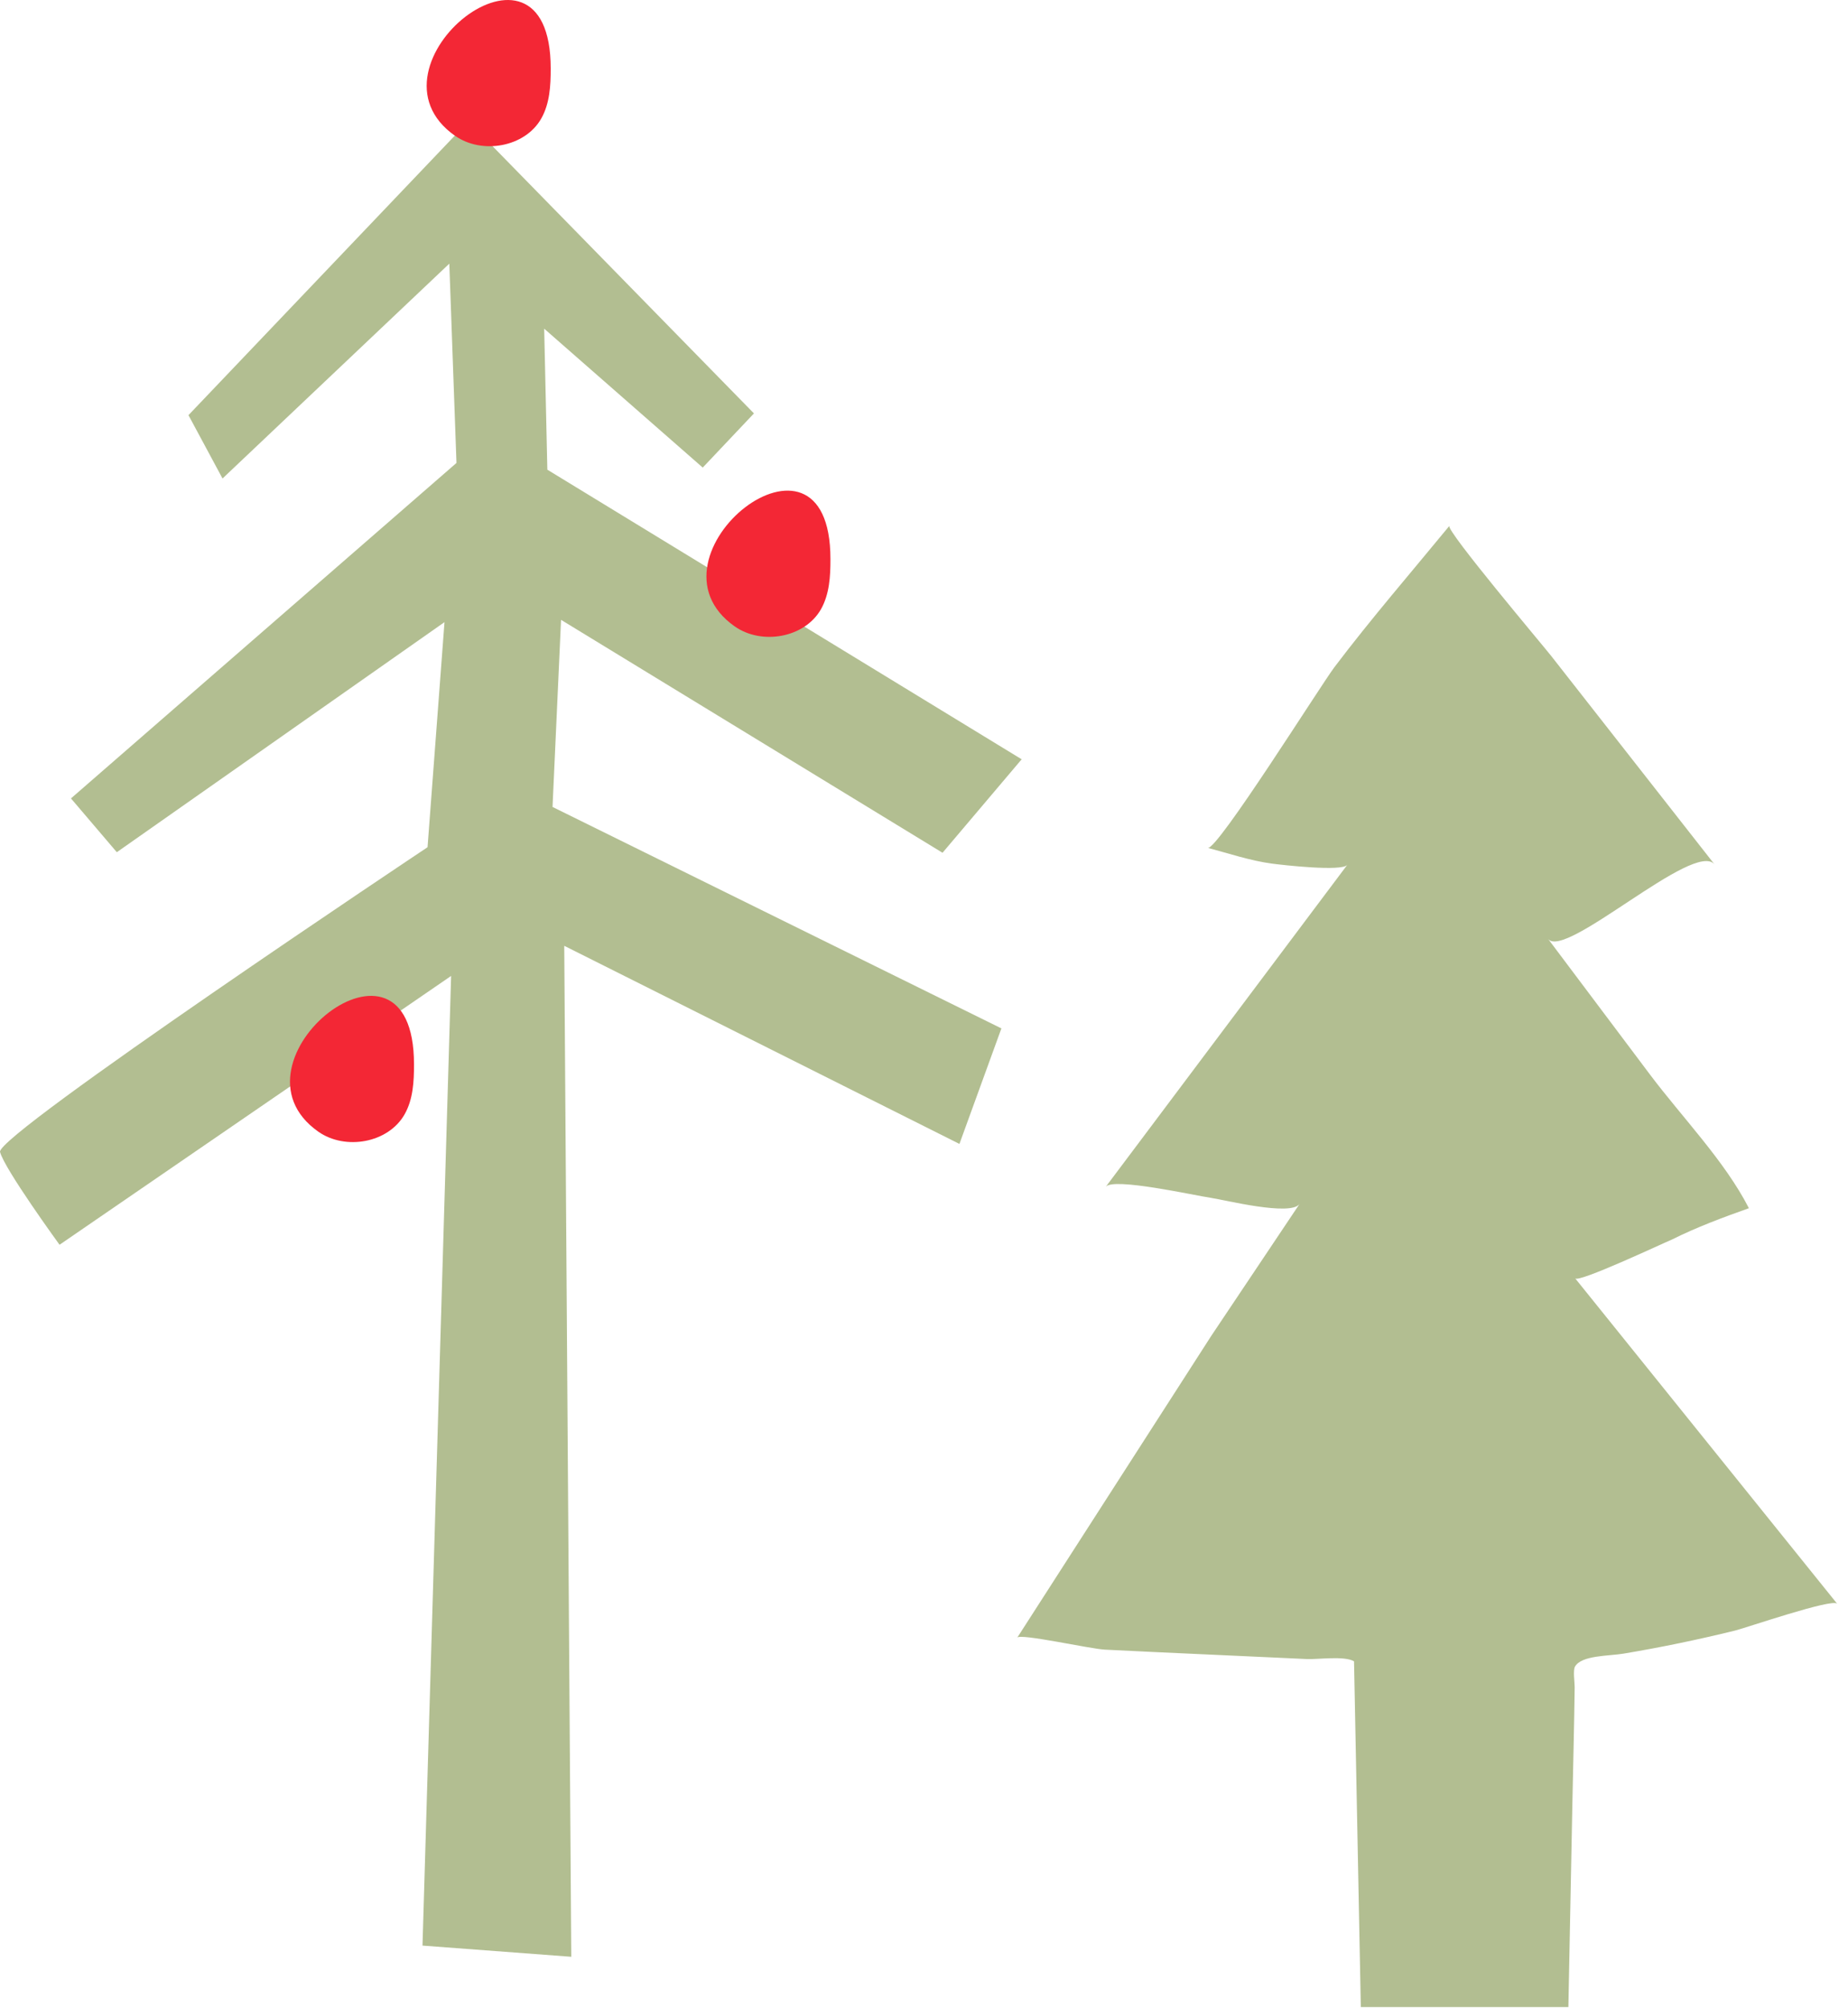 <svg width="104" height="113" viewBox="0 0 104 113" fill="none" xmlns="http://www.w3.org/2000/svg">
<path d="M75.821 48.663C75.529 49.053 72.167 48.673 71.578 48.593C70.35 48.428 69.167 48.023 67.973 47.708C68.505 47.848 74.345 38.532 75.1 37.536C77.16 34.814 79.4 32.226 81.566 29.591C81.362 29.839 86.825 36.308 87.293 36.904C90.36 40.818 93.427 44.733 96.495 48.645C95.381 47.226 88.05 54.064 87.117 52.823C89.026 55.367 90.939 57.911 92.849 60.453C94.652 62.855 97.061 65.322 98.423 67.983C96.978 68.496 95.484 69.051 94.084 69.75C93.588 69.954 88.851 72.186 88.647 71.931C88.647 71.931 103.382 90.228 103.39 90.239C103.134 89.919 98.255 91.599 97.645 91.748C95.57 92.259 93.477 92.693 91.368 93.046C90.541 93.186 89.001 93.131 88.636 93.776C88.515 93.986 88.621 94.677 88.618 94.945C88.59 97.17 88.53 99.394 88.486 101.621C88.412 105.391 88.337 109.161 88.264 112.934H76.583C76.583 112.934 76.204 93.544 76.201 93.48C75.681 93.157 74.144 93.379 73.555 93.351C71.601 93.26 69.642 93.173 67.688 93.082C65.851 92.997 64.016 92.917 62.181 92.822C61.357 92.781 57.408 91.895 57.248 92.146L68.161 75.174C68.161 75.174 73.09 67.807 73.139 67.737C72.655 68.457 68.872 67.505 68.156 67.402C67.203 67.263 62.639 66.236 62.228 66.78C62.228 66.78 75.819 48.666 75.821 48.663Z" fill="#B2BE91"/>
<path d="M10.608 23.363L12.523 26.924L25.286 14.835L25.689 26.049L3.994 44.925L6.574 47.952L25.015 35.006L24.061 47.671C24.061 47.671 -0.241 63.868 0.002 64.817C0.242 65.767 3.351 70.04 3.351 70.04L25.387 54.914L23.777 109.474L32.15 110.104L31.754 53.218L53.994 64.366L56.356 57.866L31.095 45.405L31.574 34.877L53.043 47.983L57.496 42.724L30.803 26.428L30.625 18.494L39.548 26.31L42.43 23.262L26.356 6.833L10.608 23.358V23.363Z" fill="#B2BE91"/>
<path d="M25.609 7.64C27.126 8.706 29.542 8.283 30.457 6.675C30.938 5.831 30.994 4.822 30.992 3.852C30.992 -5.032 19.998 3.7 25.606 7.64" fill="#F32735"/>
<path d="M41.352 35.248C42.869 36.314 45.283 35.891 46.2 34.283C46.678 33.439 46.738 32.428 46.735 31.46C46.735 22.576 35.742 31.302 41.349 35.248" fill="#F32735"/>
<path d="M17.914 63.677C19.431 64.742 21.847 64.319 22.765 62.709C23.245 61.87 23.302 60.856 23.299 59.889C23.299 51.004 12.306 59.731 17.914 63.677Z" fill="#F32735"/>
</svg>
